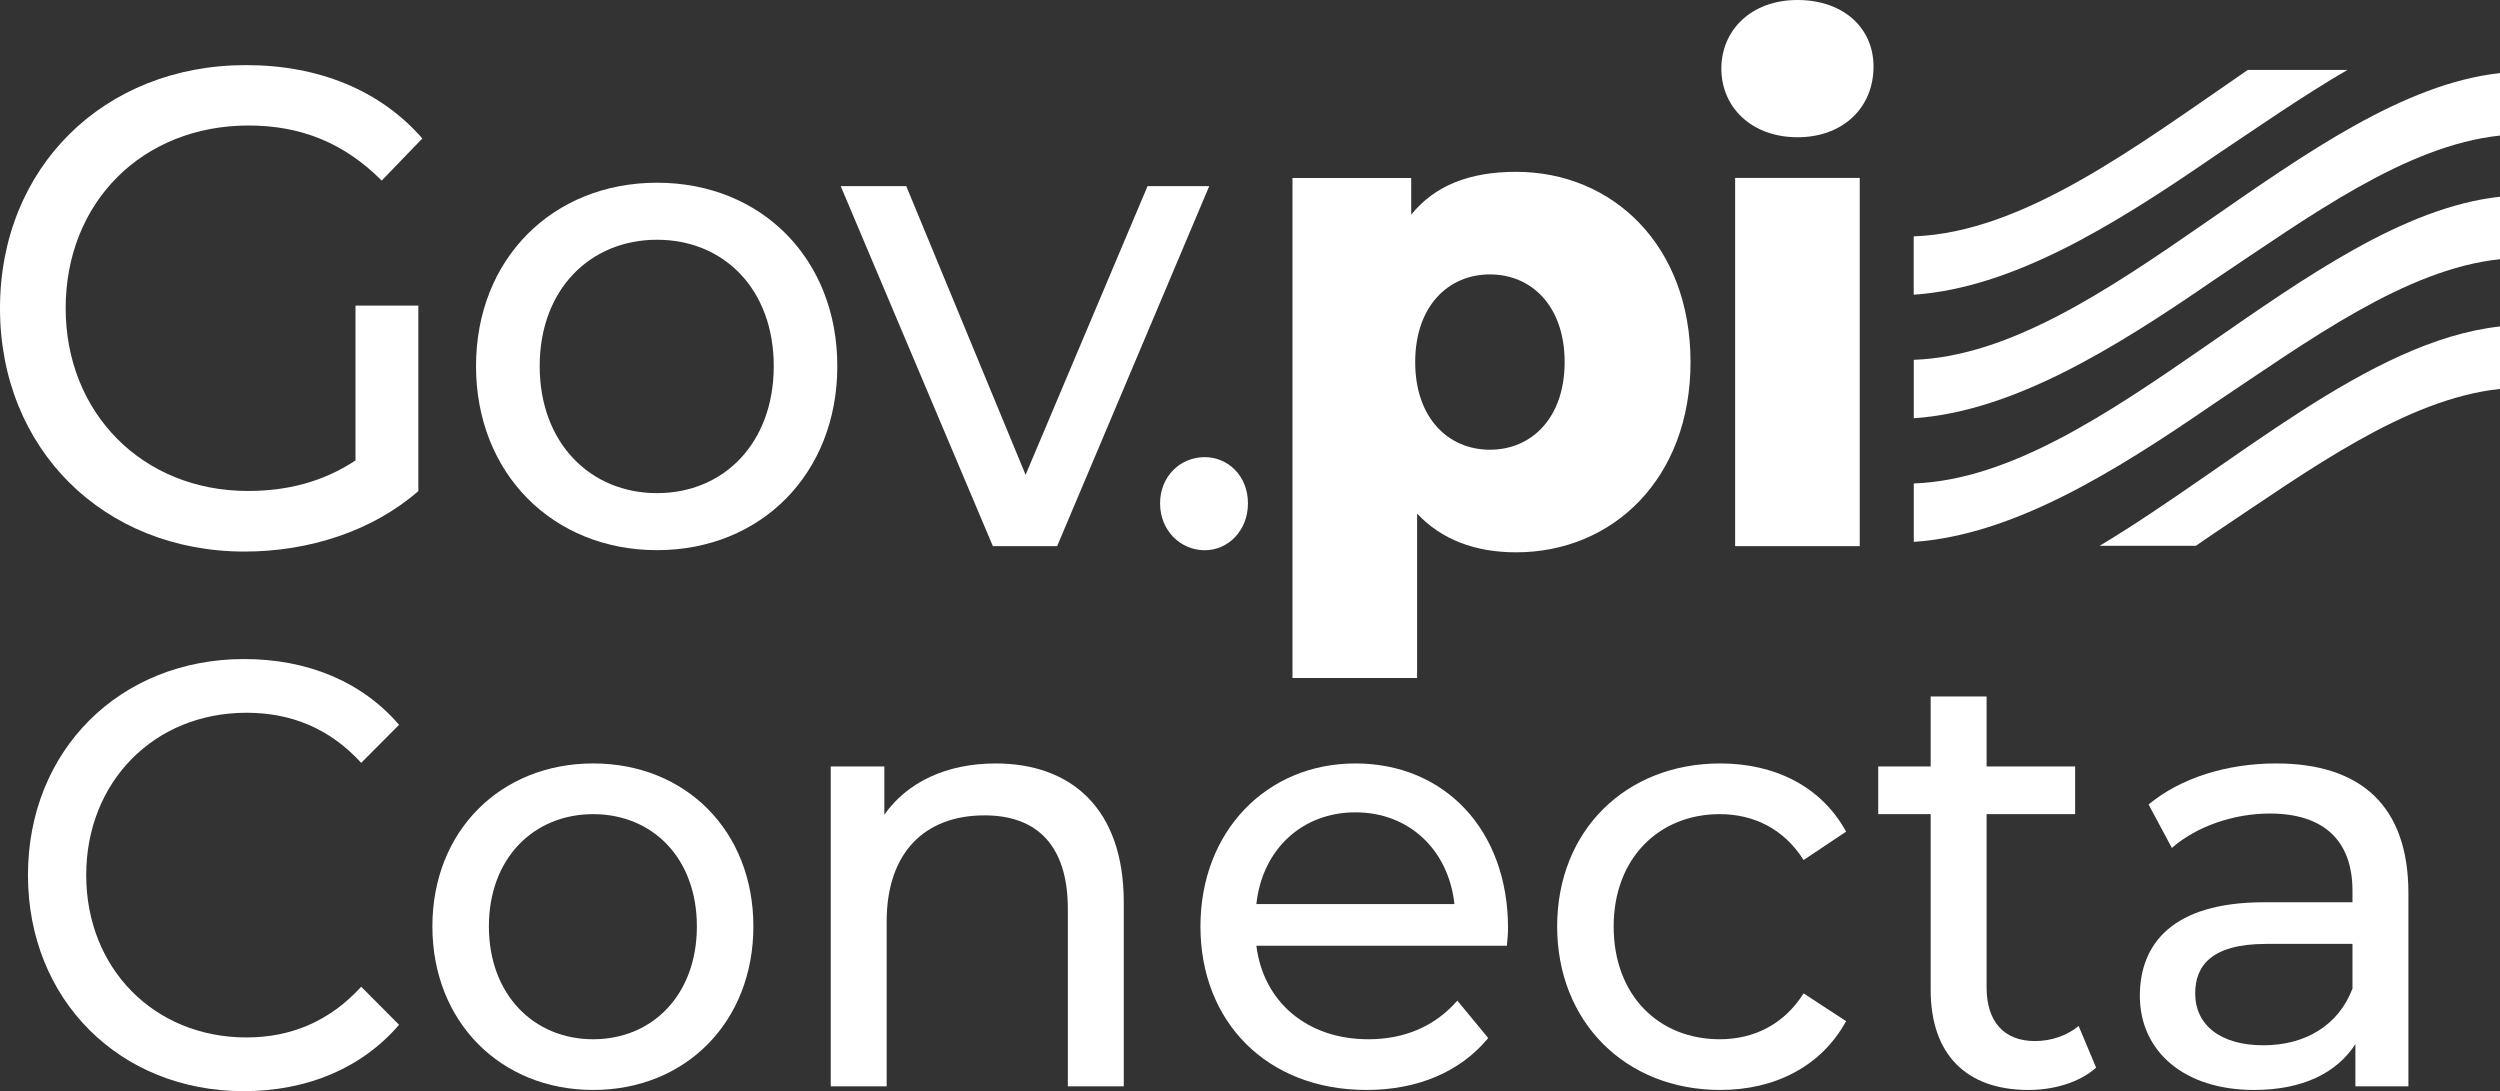 <svg width="181" height="79" viewBox="0 0 181 79" fill="none" xmlns="http://www.w3.org/2000/svg">
<rect x="0" y="0" width="181" height="79" fill="#333333" stroke="none"/>
<path d="M25.732 22.126H30.288V35.553C26.966 38.457 22.357 39.933 17.708 39.933C7.498 39.933 0 32.506 0 22.323C0 12.141 7.498 4.714 17.806 4.714C23.079 4.714 27.537 6.537 30.577 10.026L27.636 13.073C24.884 10.318 21.746 9.087 17.997 9.087C10.308 9.087 4.754 14.644 4.754 22.317C4.754 29.894 10.308 35.546 17.951 35.546C20.755 35.546 23.361 34.907 25.738 33.336V22.126H25.732Z" fill="white"/>
<path d="M34.464 26.507C34.464 18.739 40.019 13.229 47.569 13.229C55.12 13.229 60.622 18.739 60.622 26.507C60.622 34.274 55.113 39.831 47.569 39.831C40.025 39.831 34.464 34.274 34.464 26.507ZM56.02 26.507C56.02 20.95 52.415 17.358 47.569 17.358C42.73 17.358 39.073 20.95 39.073 26.507C39.073 32.064 42.73 35.703 47.569 35.703C52.415 35.703 56.02 32.064 56.02 26.507Z" fill="white"/>
<path d="M87.549 13.474L76.538 39.539H71.883L60.865 13.474H65.612L74.253 34.376L83.084 13.474H87.549Z" fill="white"/>
<path d="M83.99 36.444C83.99 34.478 85.46 33.097 87.22 33.097C88.927 33.097 90.352 34.471 90.352 36.444C90.352 38.41 88.927 39.838 87.22 39.838C85.46 39.831 83.99 38.41 83.99 36.444Z" fill="white"/>
<path d="M122.394 26.214C122.394 34.676 116.747 39.988 109.767 39.988C106.78 39.988 104.357 39.056 102.598 37.185V49.089H93.576V12.889H102.171V15.542C103.878 13.427 106.399 12.441 109.767 12.441C116.747 12.441 122.394 17.753 122.394 26.214ZM113.28 26.214C113.28 22.181 110.903 19.868 107.87 19.868C104.837 19.868 102.46 22.181 102.46 26.214C102.46 30.248 104.837 32.56 107.87 32.56C110.903 32.56 113.28 30.241 113.28 26.214Z" fill="white"/>
<path d="M124.626 4.965C124.626 2.163 126.812 0 130.134 0C133.457 0 135.643 2.013 135.643 4.822C135.643 7.774 133.457 9.937 130.134 9.937C126.812 9.931 124.626 7.768 124.626 4.965ZM125.624 12.883H134.645V39.539H125.624V12.883Z" fill="white"/>
<path d="M138.552 39.233C145.689 38.743 152.977 34.261 160.278 29.234C167.225 24.595 174.191 19.48 181 18.766V14.243C167.047 15.767 152.471 34.512 138.558 35.002V39.233H138.552Z" fill="white"/>
<path d="M138.552 30.282C145.689 29.792 152.977 25.309 160.278 20.283C167.225 15.644 174.191 10.529 181 9.815V5.292C167.047 6.815 152.471 25.561 138.558 26.051V30.282H138.552Z" fill="white"/>
<path d="M158.978 39.518C159.411 39.226 159.845 38.927 160.278 38.627C167.225 33.989 174.191 28.874 181 28.159V23.636C171.493 24.677 161.696 33.71 152.012 39.518H158.978Z" fill="white"/>
<path d="M162.734 5.067C154.619 10.638 146.477 16.834 138.552 17.113V21.337C145.689 20.848 152.977 16.365 160.278 11.339C163.509 9.182 166.739 6.931 169.956 5.061H162.734V5.067Z" fill="white"/>
<path d="M17.631 79C8.689 79 2.024 72.402 2.024 63.357C2.024 54.312 8.689 47.715 17.673 47.715C22.228 47.715 26.193 49.331 28.892 52.477L26.151 55.23C23.873 52.739 21.089 51.603 17.841 51.603C11.177 51.603 6.242 56.585 6.242 63.357C6.242 70.13 11.177 75.111 17.841 75.111C21.089 75.111 23.873 73.931 26.151 71.441L28.892 74.194C26.193 77.34 22.228 79 17.631 79Z" fill="white"/>
<path d="M42.946 78.913C36.24 78.913 31.305 73.975 31.305 67.071C31.305 60.168 36.24 55.274 42.946 55.274C49.653 55.274 54.545 60.168 54.545 67.071C54.545 73.975 49.653 78.913 42.946 78.913ZM42.946 75.242C47.248 75.242 50.454 72.009 50.454 67.071C50.454 62.134 47.248 58.944 42.946 58.944C38.644 58.944 35.396 62.134 35.396 67.071C35.396 72.009 38.644 75.242 42.946 75.242Z" fill="white"/>
<path d="M72.082 55.274C77.523 55.274 81.361 58.507 81.361 65.324V78.65H77.312V65.804C77.312 61.26 75.119 59.032 71.28 59.032C66.978 59.032 64.194 61.697 64.194 66.722V78.65H60.145V55.492H64.026V58.988C65.671 56.628 68.539 55.274 72.082 55.274Z" fill="white"/>
<path d="M109.182 67.202C109.182 67.552 109.14 68.076 109.098 68.47H90.961C91.467 72.533 94.63 75.242 99.059 75.242C101.674 75.242 103.868 74.325 105.513 72.446L107.748 75.155C105.723 77.602 102.644 78.913 98.933 78.913C91.72 78.913 86.912 73.975 86.912 67.071C86.912 60.211 91.678 55.274 98.131 55.274C104.585 55.274 109.182 60.08 109.182 67.202ZM98.131 58.813C94.251 58.813 91.383 61.522 90.961 65.455H105.302C104.88 61.566 102.054 58.813 98.131 58.813Z" fill="white"/>
<path d="M124.548 78.913C117.673 78.913 112.738 73.975 112.738 67.071C112.738 60.168 117.673 55.274 124.548 55.274C128.555 55.274 131.887 56.978 133.659 60.211L130.58 62.265C129.146 59.993 126.952 58.944 124.506 58.944C120.119 58.944 116.829 62.134 116.829 67.071C116.829 72.096 120.119 75.242 124.506 75.242C126.952 75.242 129.146 74.194 130.58 71.921L133.659 73.931C131.887 77.165 128.555 78.913 124.548 78.913Z" fill="white"/>
<path d="M150.493 74.281L151.759 77.296C150.535 78.388 148.68 78.913 146.866 78.913C142.353 78.913 139.78 76.335 139.78 71.659V58.944H135.984V55.492H139.78V50.424H143.829V55.492H150.24V58.944H143.829V71.484C143.829 73.975 145.094 75.373 147.33 75.373C148.511 75.373 149.65 74.98 150.493 74.281Z" fill="white"/>
<path d="M164.795 55.274C170.91 55.274 174.369 58.332 174.369 64.668V78.65H170.531V75.592C169.181 77.689 166.693 78.913 163.192 78.913C158.13 78.913 154.925 76.116 154.925 72.096C154.925 68.382 157.245 65.324 163.909 65.324H170.32V64.493C170.32 60.954 168.338 58.9 164.331 58.9C161.673 58.9 158.974 59.862 157.245 61.391L155.557 58.245C157.877 56.322 161.209 55.274 164.795 55.274ZM163.867 75.679C166.903 75.679 169.308 74.237 170.32 71.572V68.338H164.077C160.07 68.338 158.932 69.955 158.932 71.921C158.932 74.237 160.788 75.679 163.867 75.679Z" fill="white"/>
</svg>
